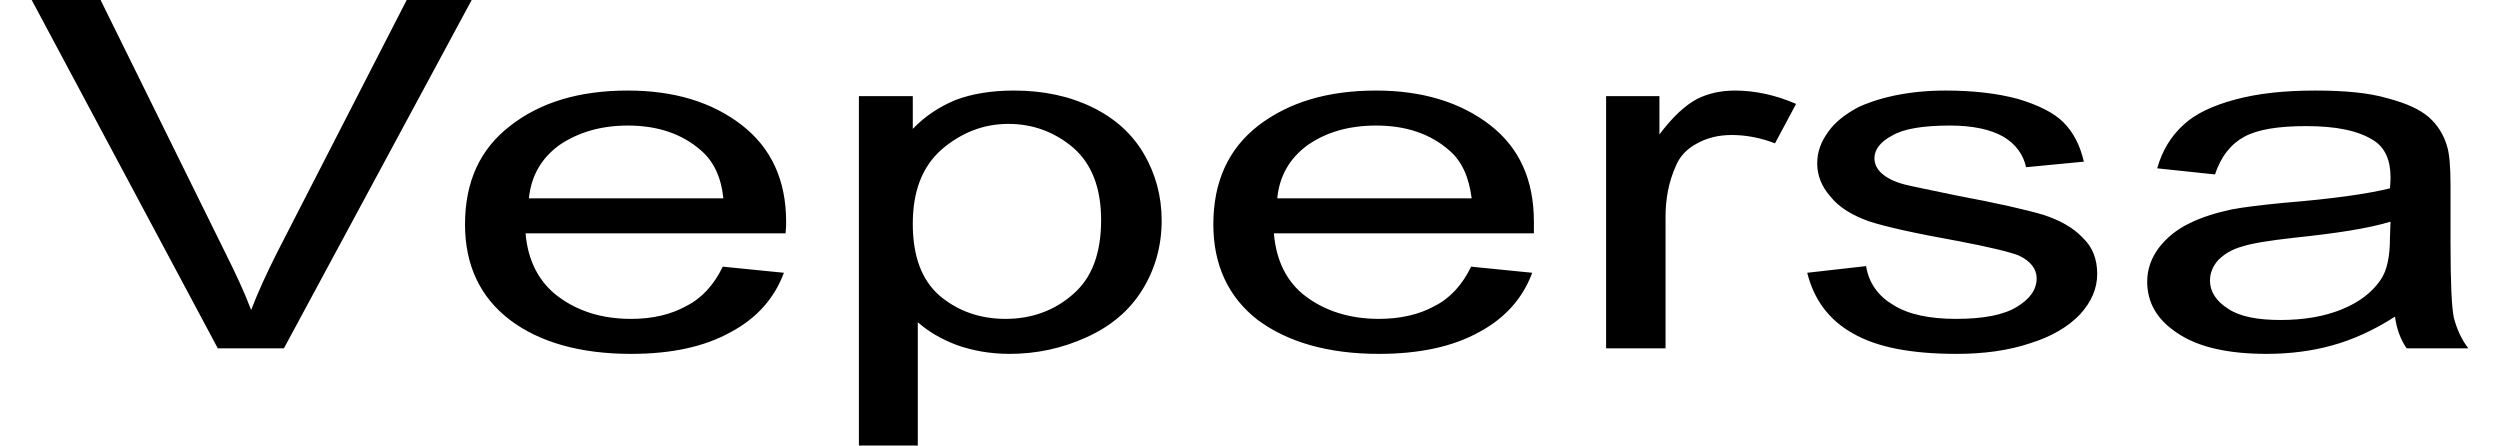 <?xml version="1.0" encoding="UTF-8"?>
<!DOCTYPE svg PUBLIC "-//W3C//DTD SVG 1.1//EN" "http://www.w3.org/Graphics/SVG/1.1/DTD/svg11.dtd">
<!-- Creator: CorelDRAW 2019 -->
<svg xmlns="http://www.w3.org/2000/svg" xml:space="preserve" width="101px" height="18px" version="1.1" style="shape-rendering:geometricPrecision; text-rendering:geometricPrecision; image-rendering:optimizeQuality; fill-rule:evenodd; clip-rule:evenodd"
viewBox="0 0 43.86 8.02"
 xmlns:xlink="http://www.w3.org/1999/xlink">
 <defs>
  <style type="text/css">
   <![CDATA[
    .fil0 {fill:black;fill-rule:nonzero}
   ]]>
  </style>
 </defs>
 <g id="Capa_x0020_1">

  <path class="fil0" d="M3.35 6.27l-3.35 -6.27 1.24 0 2.25 4.56c0.18,0.36 0.34,0.7 0.46,1.02 0.13,-0.34 0.29,-0.68 0.46,-1.02l2.34 -4.56 1.17 0 -3.38 6.27 -1.19 0zm9.09 -1.47l1.1 0.11c-0.17,0.46 -0.49,0.82 -0.96,1.07 -0.47,0.26 -1.06,0.39 -1.79,0.39 -0.92,0 -1.65,-0.21 -2.18,-0.61 -0.54,-0.41 -0.81,-0.99 -0.81,-1.72 0,-0.77 0.27,-1.36 0.82,-1.78 0.54,-0.42 1.24,-0.63 2.11,-0.63 0.84,0 1.52,0.21 2.05,0.62 0.53,0.41 0.8,0.99 0.8,1.74 0,0.05 0,0.12 -0.01,0.21l-4.68 0c0.04,0.49 0.24,0.88 0.59,1.14 0.35,0.26 0.78,0.4 1.31,0.4 0.39,0 0.72,-0.08 0.99,-0.23 0.28,-0.14 0.5,-0.38 0.66,-0.71zm-3.49 -1.23l3.5 0c-0.04,-0.39 -0.18,-0.67 -0.4,-0.86 -0.34,-0.3 -0.78,-0.45 -1.32,-0.45 -0.48,0 -0.89,0.12 -1.23,0.35 -0.33,0.24 -0.51,0.56 -0.55,0.96zm5.94 4.45l0 -6.29 0.97 0 0 0.59c0.22,-0.23 0.48,-0.4 0.77,-0.52 0.29,-0.11 0.64,-0.17 1.05,-0.17 0.53,0 1,0.1 1.41,0.3 0.41,0.2 0.72,0.48 0.93,0.84 0.21,0.36 0.32,0.76 0.32,1.2 0,0.46 -0.12,0.88 -0.35,1.25 -0.23,0.37 -0.56,0.65 -1,0.85 -0.44,0.2 -0.9,0.3 -1.39,0.3 -0.35,0 -0.67,-0.06 -0.95,-0.16 -0.29,-0.11 -0.52,-0.25 -0.7,-0.41l0 2.22 -1.06 0zm0.97 -3.99c0,0.58 0.16,1.01 0.48,1.29 0.33,0.28 0.73,0.42 1.19,0.42 0.47,0 0.88,-0.15 1.21,-0.44 0.34,-0.29 0.51,-0.73 0.51,-1.34 0,-0.58 -0.17,-1.01 -0.5,-1.3 -0.33,-0.28 -0.72,-0.43 -1.17,-0.43 -0.45,0 -0.85,0.16 -1.2,0.46 -0.35,0.31 -0.52,0.75 -0.52,1.34zm10.05 0.77l1.1 0.11c-0.17,0.46 -0.49,0.82 -0.96,1.07 -0.47,0.26 -1.07,0.39 -1.8,0.39 -0.91,0 -1.64,-0.21 -2.18,-0.61 -0.53,-0.41 -0.8,-0.99 -0.8,-1.72 0,-0.77 0.27,-1.36 0.81,-1.78 0.55,-0.42 1.25,-0.63 2.12,-0.63 0.83,0 1.52,0.21 2.05,0.62 0.53,0.41 0.79,0.99 0.79,1.74 0,0.05 0,0.12 0,0.21l-4.68 0c0.04,0.49 0.23,0.88 0.58,1.14 0.35,0.26 0.79,0.4 1.31,0.4 0.39,0 0.73,-0.08 1,-0.23 0.28,-0.14 0.5,-0.38 0.66,-0.71zm-3.49 -1.23l3.5 0c-0.05,-0.39 -0.18,-0.67 -0.4,-0.86 -0.34,-0.3 -0.78,-0.45 -1.32,-0.45 -0.49,0 -0.9,0.12 -1.23,0.35 -0.33,0.24 -0.51,0.56 -0.55,0.96zm5.92 2.7l0 -4.54 0.96 0 0 0.69c0.24,-0.32 0.47,-0.53 0.68,-0.64 0.2,-0.1 0.43,-0.15 0.68,-0.15 0.36,0 0.73,0.08 1.1,0.24l-0.38 0.71c-0.26,-0.1 -0.52,-0.15 -0.78,-0.15 -0.23,0 -0.44,0.05 -0.62,0.15 -0.19,0.1 -0.32,0.24 -0.39,0.42 -0.12,0.27 -0.18,0.57 -0.18,0.9l0 2.37 -1.07 0zm3.62 -1.36l1.06 -0.12c0.05,0.31 0.22,0.54 0.49,0.7 0.27,0.17 0.65,0.25 1.13,0.25 0.49,0 0.86,-0.07 1.1,-0.22 0.23,-0.14 0.35,-0.31 0.35,-0.51 0,-0.17 -0.11,-0.31 -0.32,-0.41 -0.15,-0.06 -0.51,-0.15 -1.09,-0.26 -0.78,-0.14 -1.32,-0.26 -1.62,-0.36 -0.3,-0.11 -0.53,-0.25 -0.68,-0.44 -0.16,-0.18 -0.24,-0.38 -0.24,-0.6 0,-0.21 0.07,-0.39 0.2,-0.57 0.12,-0.17 0.3,-0.31 0.52,-0.43 0.16,-0.08 0.39,-0.16 0.67,-0.22 0.29,-0.06 0.6,-0.09 0.92,-0.09 0.49,0 0.93,0.05 1.3,0.15 0.37,0.11 0.65,0.25 0.82,0.42 0.18,0.18 0.3,0.41 0.37,0.71l-1.04 0.1c-0.05,-0.23 -0.19,-0.42 -0.41,-0.55 -0.23,-0.13 -0.55,-0.2 -0.96,-0.2 -0.49,0 -0.84,0.06 -1.04,0.18 -0.21,0.11 -0.32,0.25 -0.32,0.41 0,0.09 0.04,0.19 0.13,0.27 0.09,0.08 0.22,0.15 0.41,0.2 0.11,0.03 0.42,0.09 0.94,0.2 0.75,0.14 1.27,0.26 1.57,0.35 0.3,0.1 0.53,0.23 0.7,0.41 0.18,0.17 0.26,0.39 0.26,0.65 0,0.26 -0.1,0.5 -0.31,0.73 -0.21,0.22 -0.51,0.4 -0.9,0.52 -0.39,0.13 -0.83,0.19 -1.32,0.19 -0.82,0 -1.44,-0.12 -1.87,-0.37 -0.43,-0.24 -0.7,-0.61 -0.82,-1.09zm10.58 0.79c-0.39,0.25 -0.77,0.42 -1.14,0.52 -0.36,0.1 -0.76,0.15 -1.17,0.15 -0.69,0 -1.23,-0.12 -1.6,-0.37 -0.37,-0.24 -0.55,-0.55 -0.55,-0.93 0,-0.22 0.07,-0.42 0.21,-0.61 0.14,-0.18 0.32,-0.33 0.55,-0.44 0.22,-0.11 0.48,-0.19 0.76,-0.25 0.21,-0.04 0.53,-0.08 0.95,-0.12 0.86,-0.07 1.5,-0.16 1.9,-0.26 0.01,-0.11 0.01,-0.17 0.01,-0.2 0,-0.31 -0.1,-0.53 -0.3,-0.66 -0.28,-0.18 -0.68,-0.26 -1.22,-0.26 -0.5,0 -0.87,0.06 -1.11,0.19 -0.24,0.13 -0.42,0.35 -0.53,0.68l-1.04 -0.11c0.09,-0.32 0.25,-0.58 0.47,-0.78 0.21,-0.2 0.53,-0.35 0.94,-0.46 0.41,-0.11 0.89,-0.16 1.43,-0.16 0.54,0 0.97,0.04 1.31,0.14 0.34,0.09 0.58,0.2 0.74,0.34 0.16,0.14 0.27,0.32 0.33,0.53 0.04,0.13 0.06,0.36 0.06,0.7l0 1.03c0,0.71 0.02,1.16 0.06,1.35 0.05,0.19 0.13,0.38 0.26,0.55l-1.11 0c-0.11,-0.16 -0.18,-0.35 -0.21,-0.57zm-0.08 -1.71c-0.39,0.12 -0.97,0.21 -1.74,0.29 -0.44,0.05 -0.76,0.1 -0.94,0.16 -0.18,0.05 -0.32,0.14 -0.42,0.24 -0.1,0.11 -0.15,0.24 -0.15,0.37 0,0.2 0.11,0.37 0.33,0.51 0.21,0.14 0.53,0.2 0.94,0.2 0.41,0 0.78,-0.06 1.1,-0.19 0.32,-0.13 0.55,-0.31 0.7,-0.53 0.12,-0.17 0.17,-0.43 0.17,-0.77l0.01 -0.28z"/>
 </g>
</svg>
